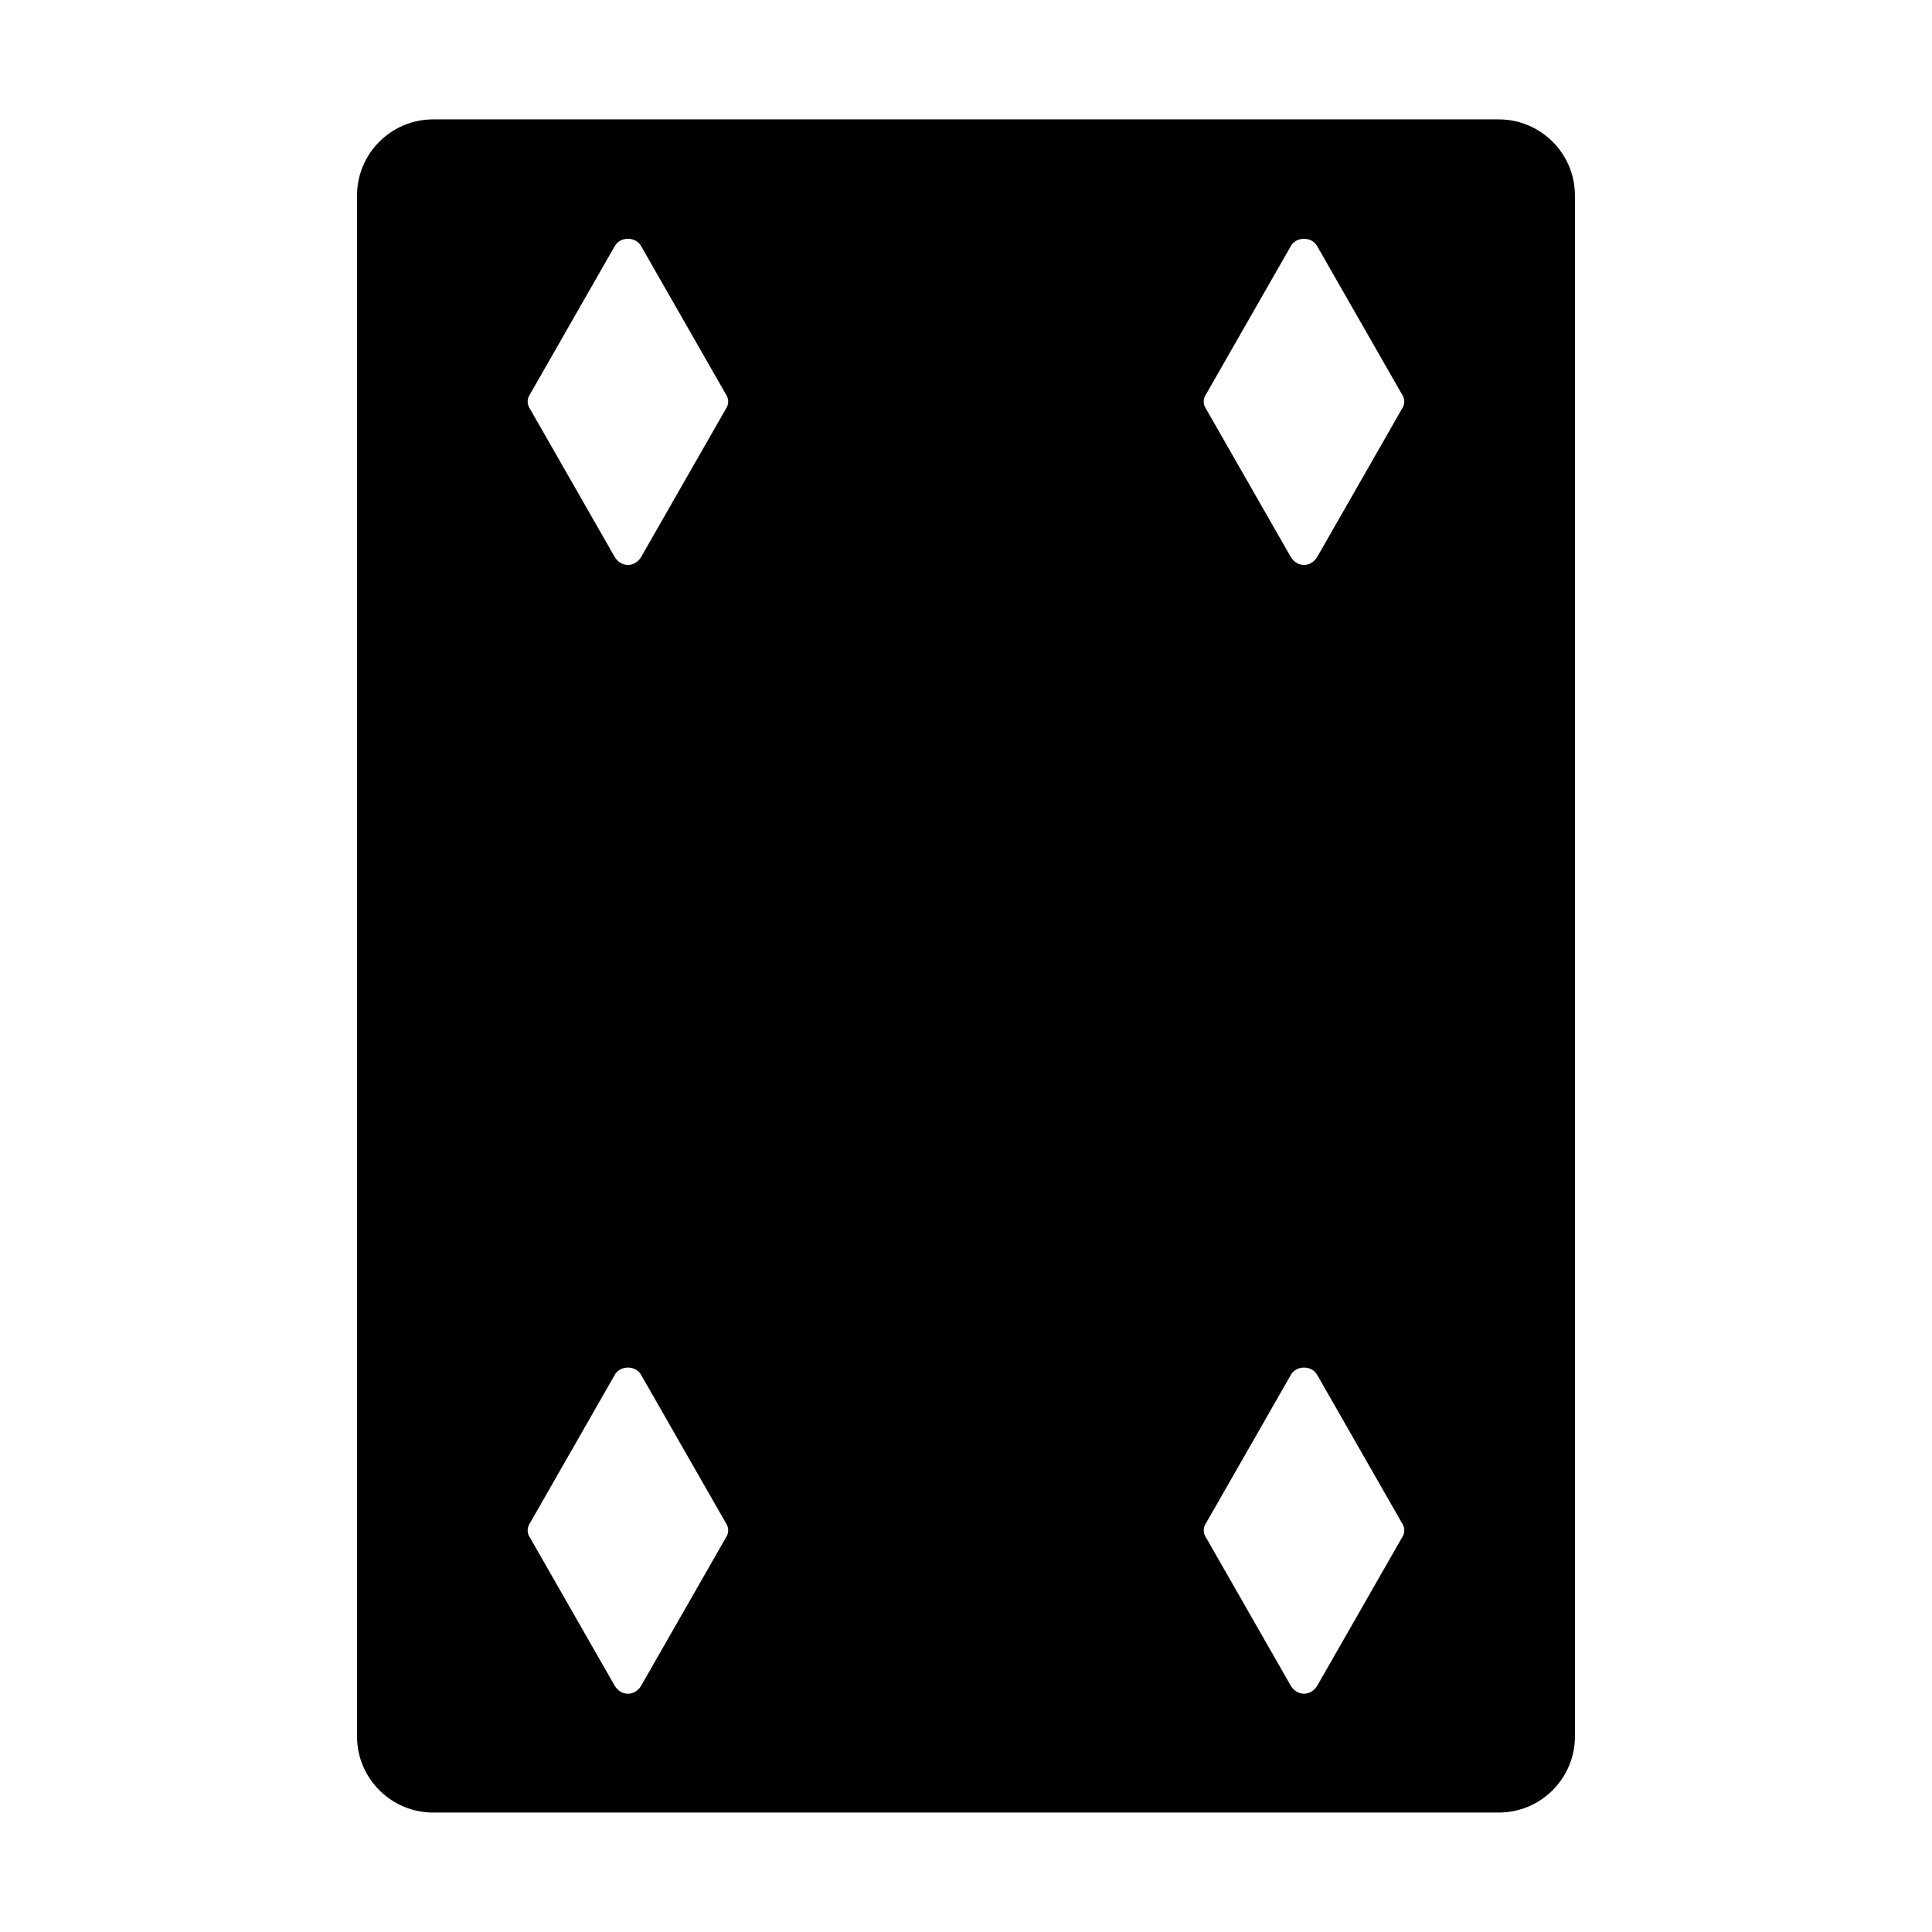 <?xml version="1.0" encoding="UTF-8"?>
<!-- Uploaded to: SVG Repo, www.svgrepo.com, Generator: SVG Repo Mixer Tools -->
<svg fill="#000000" width="800px" height="800px" version="1.1" viewBox="144 144 512 512" xmlns="http://www.w3.org/2000/svg">
 <path d="m541.22 175.64h-282.45c-11.02 0-20.152 8.973-20.152 20.152v408.4c0 11.18 9.133 20.152 20.152 20.152h282.45c11.02 0 20.152-8.973 20.152-20.152v-408.4c0-11.176-9.133-20.152-20.152-20.152zm-256.79 372.03 22.516-39.359c1.418-2.519 5.512-2.519 6.926 0l22.516 39.359c0.789 1.102 0.789 2.676 0 3.777l-22.516 39.359c-0.789 1.258-2.047 2.047-3.465 2.047-1.418 0-2.676-0.789-3.465-2.047l-22.516-39.359c-0.785-1.098-0.785-2.672 0.004-3.777zm0-299.14 22.516-39.359c1.418-2.519 5.512-2.519 6.926 0l22.516 39.359c0.789 1.102 0.789 2.676 0 3.777l-22.516 39.359c-0.789 1.258-2.047 2.047-3.465 2.047-1.418 0-2.676-0.789-3.465-2.047l-22.516-39.359c-0.785-1.098-0.785-2.672 0.004-3.777zm179.17 299.14 22.516-39.359c1.418-2.519 5.512-2.519 6.926 0l22.516 39.359c0.789 1.102 0.789 2.676 0 3.777l-22.516 39.359c-0.789 1.258-2.047 2.047-3.465 2.047s-2.676-0.789-3.465-2.047l-22.516-39.359c-0.785-1.098-0.785-2.672 0.004-3.777zm51.953-295.36-22.516 39.359c-0.789 1.258-2.047 2.047-3.465 2.047s-2.676-0.789-3.465-2.047l-22.516-39.359c-0.789-1.102-0.789-2.676 0-3.777l22.516-39.359c1.418-2.519 5.512-2.519 6.926 0l22.516 39.359c0.793 1.102 0.793 2.676 0.004 3.777z"/>
</svg>